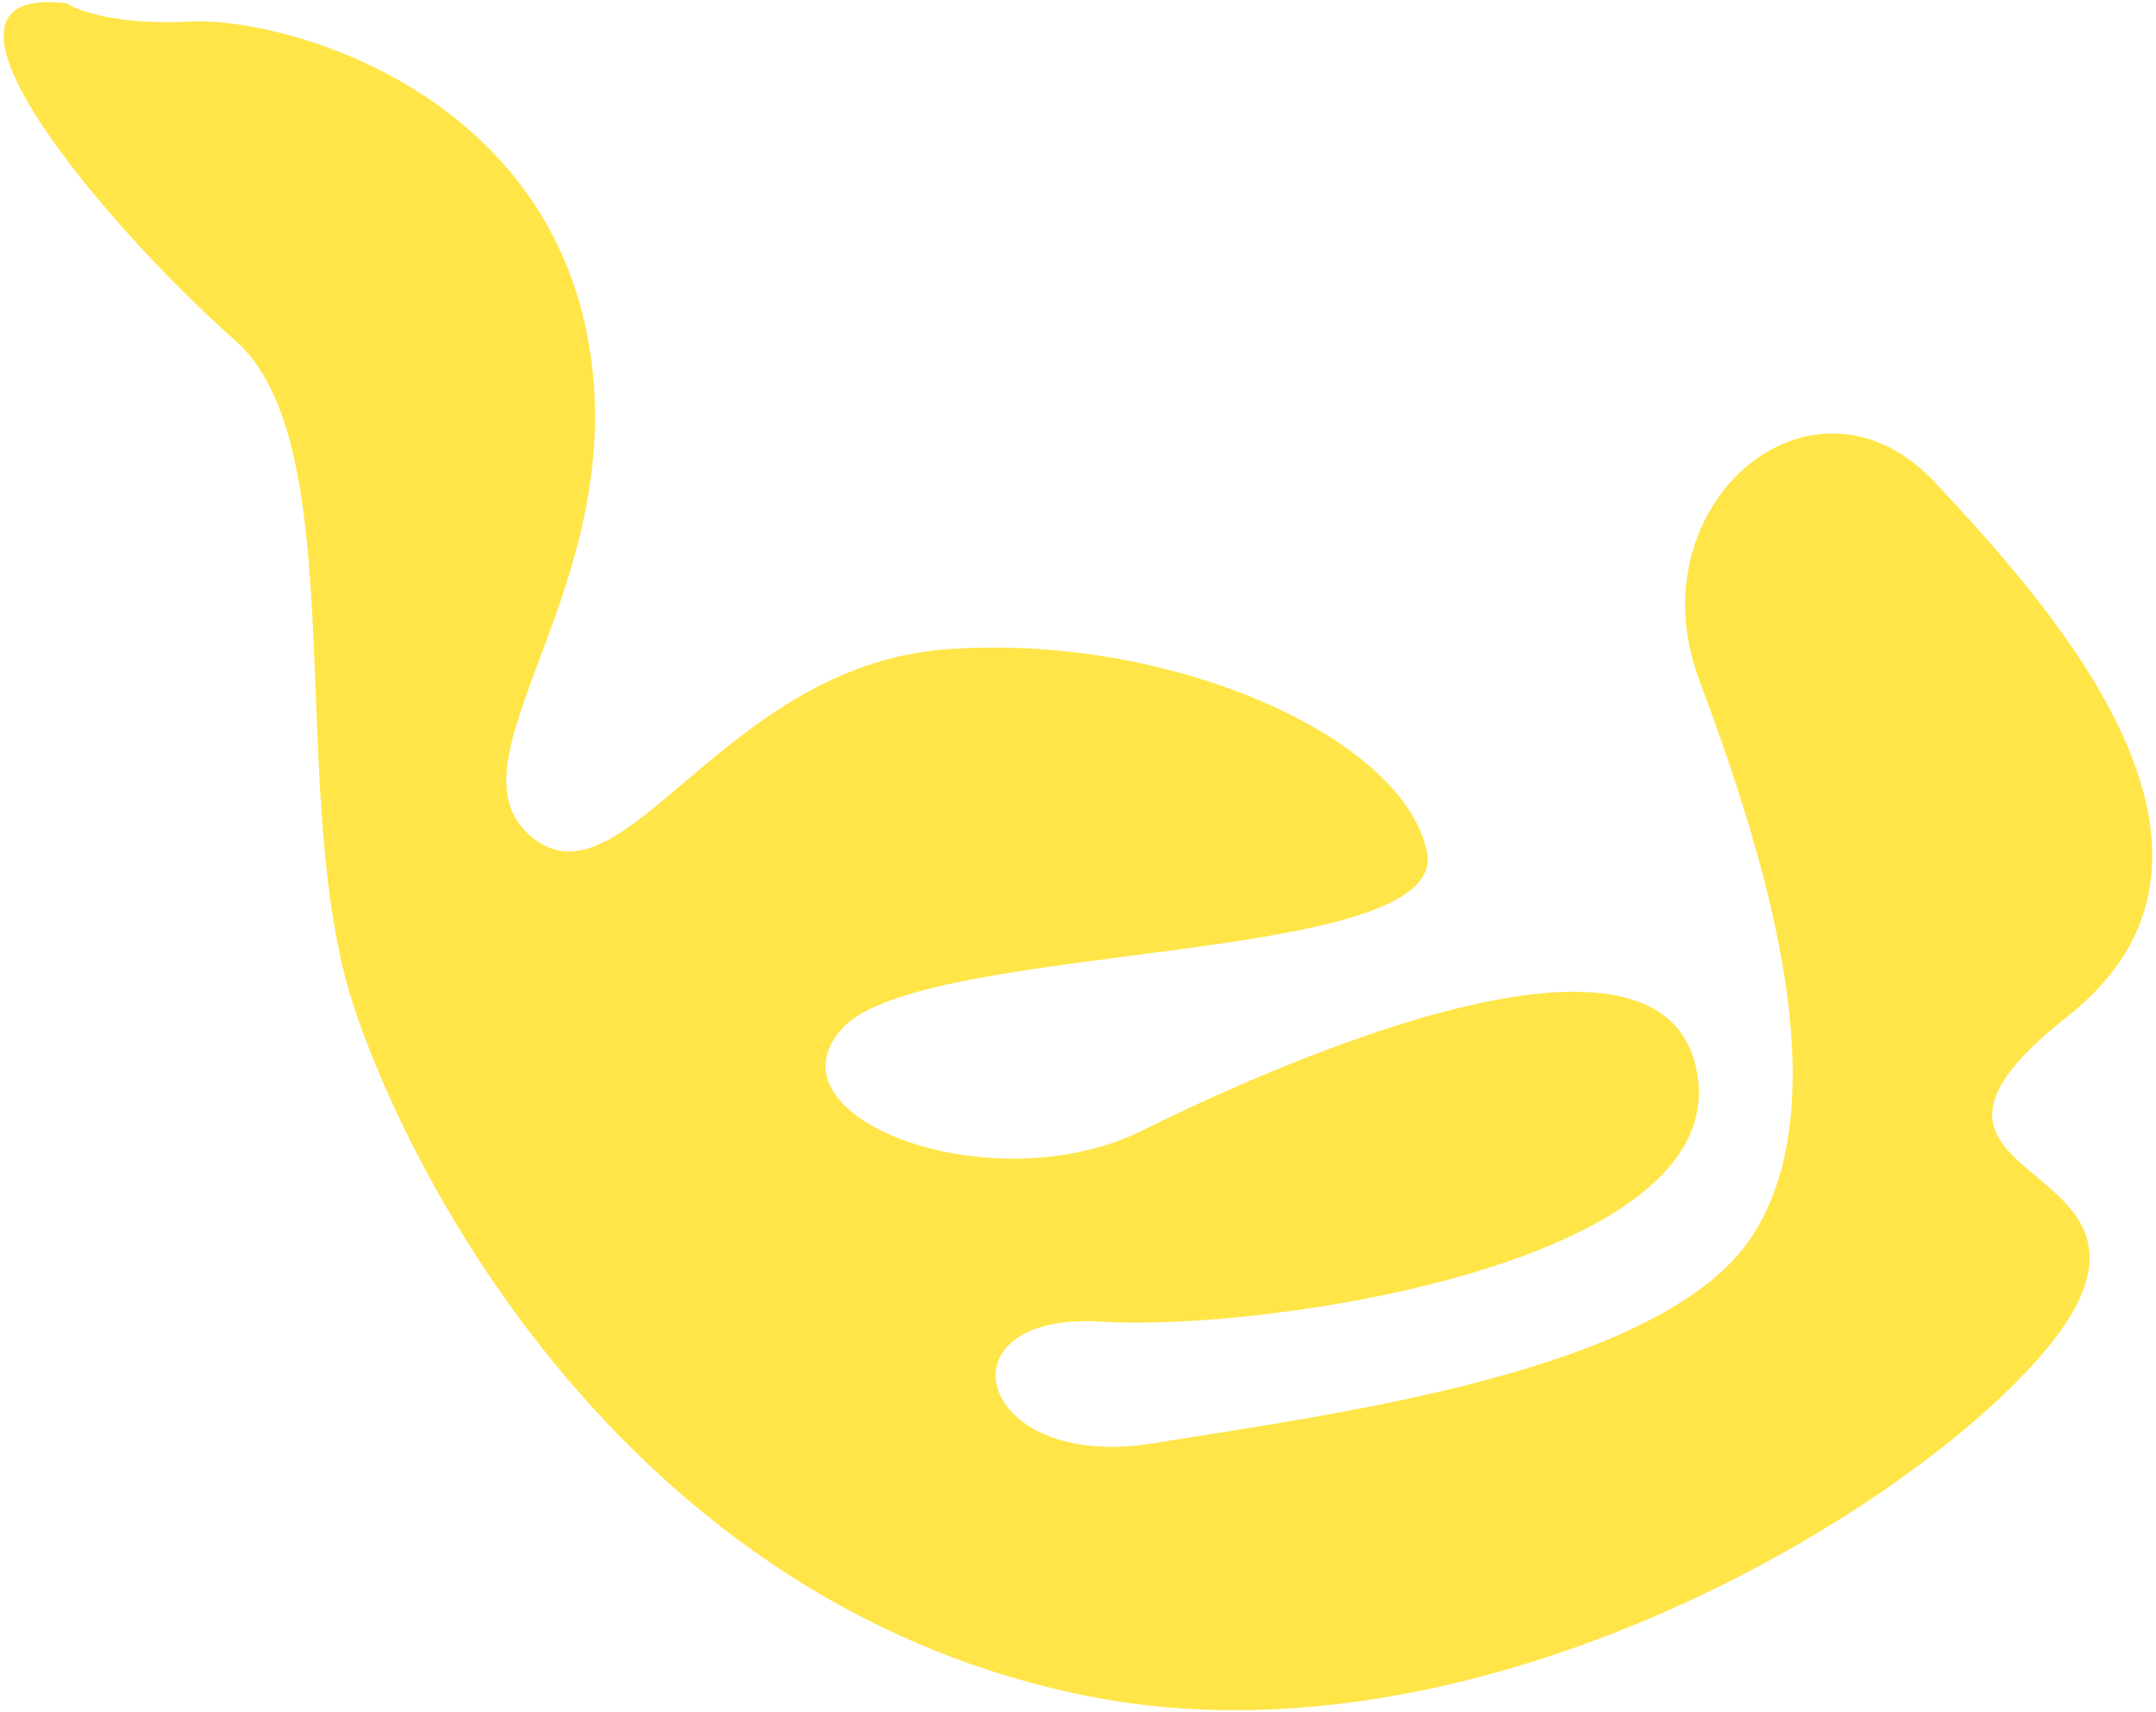 <?xml version="1.0" encoding="UTF-8"?> <svg xmlns="http://www.w3.org/2000/svg" width="471" height="374" viewBox="0 0 471 374" fill="none"> <path d="M41.656 4.716C25.893 5.532 17.065 2.402 14.621 0.734C-22.953 -3.892 25.157 51.311 51.373 74.362C77.59 97.413 61.992 174.788 77.504 220.495C93.016 266.202 142.566 351.659 237.754 370.524C332.941 389.389 438.962 316.058 454.072 284.218C469.183 252.378 406.974 257.251 451.66 222.035C496.347 186.819 449.525 134.008 422.752 105.412C395.98 76.817 356.851 110.246 371.211 148.556C385.571 186.865 402.235 239.969 382.837 269.917C363.439 299.865 290.723 308.934 251.884 315.288C213.044 321.642 204.19 286.469 240.475 288.703C276.761 290.937 376.618 276.005 370.899 235.326C365.18 194.647 282.329 230.686 249.538 246.952C216.747 263.217 166.486 244.217 183.926 224.71C201.366 205.204 316.999 211.364 311.73 186.075C306.462 160.787 255.01 138.082 206.352 141.869C157.693 145.657 136.192 199.583 116.064 182.752C95.935 165.92 138.808 127.607 128.311 73.339C117.814 19.07 61.361 3.696 41.656 4.716Z" fill="#FFE548"></path> </svg> 